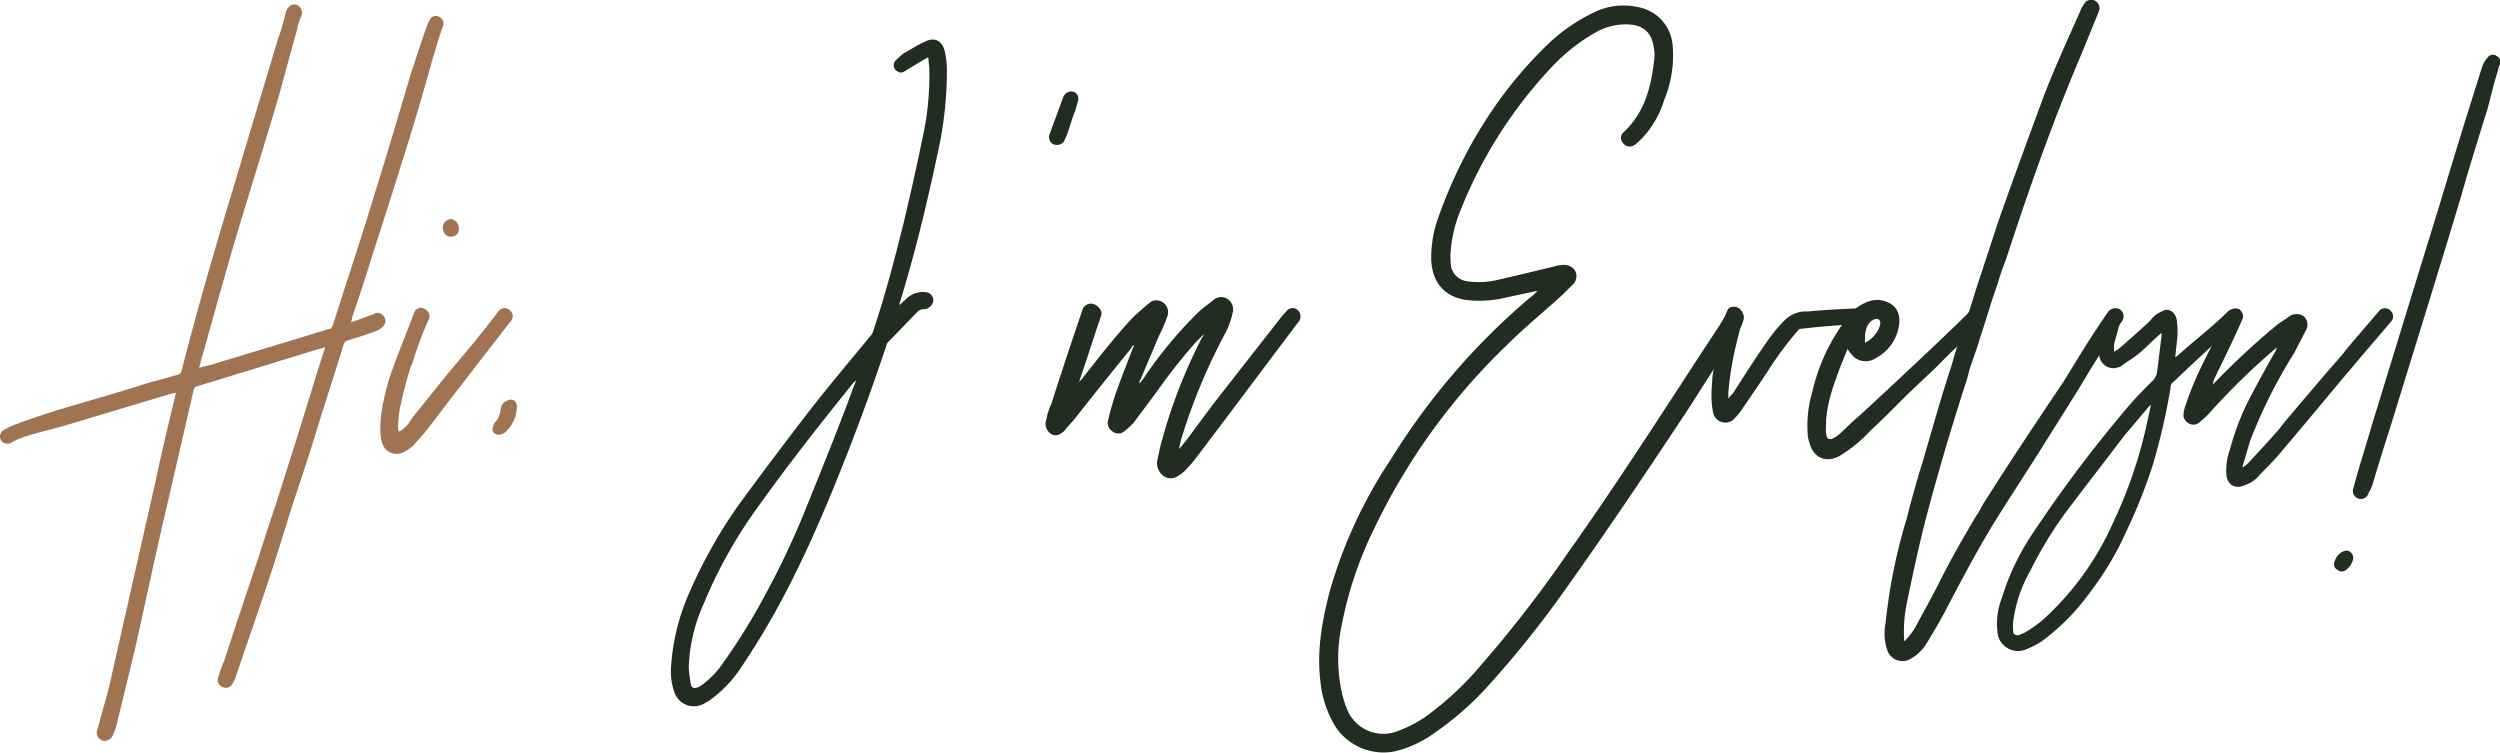 <svg xmlns="http://www.w3.org/2000/svg" viewBox="0 0 362.98 109.26"><defs><style>.cls-1{fill:#a07352;}.cls-2{fill:#212d21;}</style></defs><title>hi-im-evelyn-text</title><g id="Layer_2" data-name="Layer 2"><g id="Layer_1-2" data-name="Layer 1"><path class="cls-1" d="M44.88,51.1l-16.3,5c-.22,0-.33.22-.45.44-1.44,6.32-2.88,12.53-4.32,18.74S21,88,19.6,94.24l-2.67,11a9,9,0,0,1-.55,1.55,1.36,1.36,0,0,1-1.33.78,1.33,1.33,0,0,1-1-1,1.44,1.44,0,0,1,.11-.67c.67-2.66,1.55-5.32,2.11-8.09q3.16-14,6.32-27.95c.89-4.22,1.88-8.32,2.88-12.53a.91.91,0,0,1,.11-.34,1.11,1.11,0,0,1-.55.12c-5.21,1.55-10.31,3.1-15.53,4.65-1.88.56-3.88,1-5.65,1.56a12.13,12.13,0,0,0-2.11.88A1.14,1.14,0,0,1,.19,64a1.1,1.1,0,0,1,.33-1.55,9.68,9.68,0,0,1,1.89-.89C4.62,60.75,6.84,60,9.17,59.3c4.1-1.22,8.43-2.44,12.53-3.77,1.44-.33,2.77-.77,4.11-1.11a.71.71,0,0,0,.55-.55c2.33-9.21,5-18.3,7.76-27.39,2.11-7.1,4.22-14.09,6.32-21.07.45-1.11.67-2.22,1-3.33a1.62,1.62,0,0,1,.45-1A1,1,0,0,1,43.33.86a1.26,1.26,0,0,1,.44,1.44,7.79,7.79,0,0,0-.66,2.11c-1,3.44-1.89,7-2.89,10.42-1.77,6-3.66,12-5.43,17.86C32.79,39.34,31,46,29.13,52.54a3.56,3.56,0,0,1-.22.89A8.73,8.73,0,0,1,30.57,53c5.66-1.77,11.43-3.44,17.08-5.21a.7.7,0,0,0,.67-.55c2-6.33,4.1-12.54,6-18.86,1.88-6,3.66-12,5.43-18C60.52,8.18,61.18,6,62,3.74a5.45,5.45,0,0,1,.55-1.11,1,1,0,0,1,1.33-.11,1,1,0,0,1,.45,1.22c-.56,1.55-1,3.11-1.44,4.55-1.22,4.32-2.44,8.65-3.77,12.86C57.41,26.59,55.75,31.91,54,37.23c-.88,3-1.88,5.88-2.88,8.88,0,.22-.11.44-.11.66,1-.33,1.89-.66,2.77-1a1.19,1.19,0,0,0,.56-.22,1,1,0,0,1,1.33.33,1.05,1.05,0,0,1,0,1.45,2.69,2.69,0,0,1-.89.66c-1.44.56-2.88,1-4.32,1.44a.91.91,0,0,0-.56.56c-1.22,4-2.55,8-3.77,12C45,65.74,43.77,69.4,42.55,73.06c-1.33,4.32-2.66,8.53-4.1,12.86L34.12,98.56l-.33.67a1.14,1.14,0,0,1-1.44.55,1.1,1.1,0,0,1-.67-1.44,21.78,21.78,0,0,1,.89-2.44c1.22-3.77,2.44-7.43,3.66-11.09,1.33-3.88,2.55-7.87,3.88-11.75,1.11-3.55,2.22-7,3.33-10.54,1.22-3.88,2.33-7.65,3.55-11.42a5.27,5.27,0,0,0,.22-.67C46.32,50.65,45.66,50.87,44.88,51.1Z"/><path class="cls-1" d="M74.05,46.77l-4.66,6-2.55,3.33c-1.33,1.66-2.66,3.44-4,5.21l-.11.11a6.19,6.19,0,0,1-.78,1c-.55.78-1.33,1.55-2,2.33a7.19,7.19,0,0,1-1.11.77,2.28,2.28,0,0,1-2.78-.22c-1.77-1.77-.33-7.76.45-10.31.77-2.33,1.55-4.22,3.66-9.65a1,1,0,0,1,1.55-.44,1.13,1.13,0,0,1,.44,1.66,55.41,55.41,0,0,0-2.33,6.32.11.11,0,0,1-.11.11A60.31,60.31,0,0,0,58,59.64a19.79,19.79,0,0,0-.22,2.55c0,.11.11.33.11.44.22.11.89-.55,1.33-1l.66-1,5-6.21,3.44-4.1c.67-.78,1.22-1.55,1.89-2.33.77-1,1.55-2,2.22-2.88a1.1,1.1,0,0,1,1.66,0A1.11,1.11,0,0,1,74.05,46.77ZM64.29,33A1.3,1.3,0,0,1,65.4,31.8a1.32,1.32,0,0,1,1.22,1.33,1.08,1.08,0,0,1-1.11,1.22C64.84,34.46,64.29,33.8,64.29,33Z"/><path class="cls-1" d="M75.05,59.08c0,.33-.11.67-.11,1a5.47,5.47,0,0,1-1.56,2.66,1.5,1.5,0,0,1-1.33.33.83.83,0,0,1-.55-.77,7.27,7.27,0,0,1,.22-.78,3.63,3.63,0,0,0,1-2.22,1.33,1.33,0,0,1,.89-1.11,1,1,0,0,1,1.1,0A1.25,1.25,0,0,1,75.05,59.08Z"/><path class="cls-2" d="M132.05,43a3.47,3.47,0,0,1,2.55-.55,1.17,1.17,0,0,1,.89,1.33,1.44,1.44,0,0,1-1.33,1.11,1.27,1.27,0,0,0-.89.33c-1.44,1.44-2.88,3-4.32,4.44a.79.79,0,0,0-.23.44q-3.5,10.49-7.65,20.63c-1.77,4.32-3.66,8.65-5.76,12.86A113,113,0,0,1,107.54,97a17.69,17.69,0,0,1-3.88,4.21,8.57,8.57,0,0,1-1.33.89,3,3,0,0,1-4.44-1.66,9.2,9.2,0,0,1-.44-3.88A31.41,31.41,0,0,1,100.11,86a71.12,71.12,0,0,1,7.1-12.64q5-6.83,10-13.31c3-3.88,6.1-7.54,9.2-11.31a2,2,0,0,0,.34-.56c1.77-5.32,3.21-10.75,4.54-16.19.89-3.77,1.78-7.65,2.56-11.53A41.92,41.92,0,0,0,134.93,10c0-.44-.11-.88-.11-1.33a.4.4,0,0,0-.11-.33c-1,.55-2,1.22-3,1.77-.56.45-1,.56-1.44.23a1,1,0,0,1-.23-1.56,12.49,12.49,0,0,1,1.11-1c1-.55,2-1.22,3-1.66,1.44-.78,2.55-.33,3,1.22a12.22,12.22,0,0,1,.33,2.88,54.24,54.24,0,0,1-1.33,12c-1.55,7.32-3.32,14.64-5.54,21.85v.22C131.16,43.78,131.61,43.33,132.05,43Zm-7.87,12.31a6.43,6.43,0,0,0-.78.89c-4.55,5.65-9,11.31-13.2,17.19a68.36,68.36,0,0,0-8.09,14.42A24.1,24.1,0,0,0,100,96.9a20.22,20.22,0,0,0,.33,2.55c.11.44.45.55,1,.33.11,0,.22-.11.44-.22a12.9,12.9,0,0,0,3-3,91.24,91.24,0,0,0,6.1-9.76,125.27,125.27,0,0,0,5.65-11.76c2.11-5.21,4.22-10.42,6.21-15.64.56-1.44,1-2.77,1.56-4.1Z"/><path class="cls-2" d="M156.56,14.5l-.44,1.55c-.45,1.11-.78,2.33-1.22,3.55l-.45,1a1.37,1.37,0,0,1-1.55.33,1.2,1.2,0,0,1-.55-1.33l2-5.43a1.29,1.29,0,0,1,1.33-.89,1.06,1.06,0,0,1,.89,1Z"/><path class="cls-2" d="M188.5,46.77,178.08,60.63l-.34.45-4.1,5.43a19.46,19.46,0,0,1-1.44,1.67,4.54,4.54,0,0,1-1.11.88,1.81,1.81,0,0,1-2.22,0A2.33,2.33,0,0,1,168,67c.23-1.11.45-2.22.78-3.33A75.81,75.81,0,0,1,174.53,49a.57.57,0,0,0,.22-.44l-1.11,1.11a84.12,84.12,0,0,0-5.55,7c-1.11,1.55-2.32,3.11-3.54,4.77a13.47,13.47,0,0,1-1.22,1.11,1.35,1.35,0,0,1-1.78.11,1.47,1.47,0,0,1-.66-1.66c.33-1.44.77-2.89,1.22-4.22.77-2.1,1.55-4.1,2.32-6.1.12-.22.12-.33.23-.44l-.11-.11c-.12.11-.23.22-.23.33-2.88,3.55-5.65,7-8.43,10.54-.44.44-.77.88-1.1,1.22a2,2,0,0,1-.67.66,1.3,1.3,0,0,1-1.55.11,1.91,1.91,0,0,1-.78-1.55c.11-.44.22-.89.33-1.44.12-.33.23-.67.34-1a.11.11,0,0,1,.11-.11c1.44-4.55,3-9.2,4.54-13.75a1.32,1.32,0,0,1,1.67-1c.66.22,1.33,1,1.11,1.66-1.11,3.22-2.11,6.44-3.22,9.65l.33-.33c2.56-3.22,5-6.43,7.77-9.32.55-.44,1.11-1,1.66-1.44.22-.22.44-.33.67-.55a1.68,1.68,0,0,1,1.77.11,1.73,1.73,0,0,1,.67,1.88,25.44,25.44,0,0,1-1.33,3.11l-2.67,6.32c-.11.11-.11.22-.11.44a5.62,5.62,0,0,0,.78-1,61.33,61.33,0,0,1,7.65-9.21c.78-.78,1.66-1.33,2.44-2a1.68,1.68,0,0,1,2,0,1.8,1.8,0,0,1,.66,2,11.14,11.14,0,0,1-1.22,3.22,84.94,84.94,0,0,0-6.1,14.64,11.62,11.62,0,0,0-.44,1.88c.55-.66,1.11-1.33,1.66-2.11,1.56-2.1,3.11-4.21,4.77-6.32L186.06,46c.22-.34.55-.56.78-.89a1.1,1.1,0,0,1,1.66,0A1.21,1.21,0,0,1,188.5,46.77Z"/><path class="cls-2" d="M218.56,43.22a16.16,16.16,0,0,1-5.66.34c-3.77-.56-5-3.22-5.1-5.88a17.14,17.14,0,0,1,1.11-6.32,67.72,67.72,0,0,1,7.87-15.53,60.4,60.4,0,0,1,8.1-9.54,25.59,25.59,0,0,1,6.43-4.43A9.59,9.59,0,0,1,237.63,1a6.12,6.12,0,0,1,5.21,5.43,16.83,16.83,0,0,1-1.22,8.1,13.92,13.92,0,0,1-3.32,5.66,7.78,7.78,0,0,1-1,.88,1.2,1.2,0,0,1-1.67-.33,1.08,1.08,0,0,1,.11-1.55c3.11-2.89,4-6.66,4.44-10.54a6.07,6.07,0,0,0-.11-2c-.33-2-1.55-3-3.66-3.11a9,9,0,0,0-4.44,1,27.06,27.06,0,0,0-7.09,5.65,65.56,65.56,0,0,0-12.76,20.19,19.61,19.61,0,0,0-1.44,5.54,11.75,11.75,0,0,0,0,2.78,2.74,2.74,0,0,0,2.11,2.1,11.74,11.74,0,0,0,4.43-.11c2.89-.66,5.66-1.33,8.43-2a5.23,5.23,0,0,1,1.33-.23,1.89,1.89,0,0,1,1.67.78,1.69,1.69,0,0,1-.11,1.89l-1.67,1.66c-2.66,2.44-5.54,4.77-8.09,7.32a91.77,91.77,0,0,0-19.3,26.73,55.08,55.08,0,0,0-4.66,13.86,23.3,23.3,0,0,0,.11,10.31,14.24,14.24,0,0,0,.67,2,5.67,5.67,0,0,0,7.43,3.1,18.5,18.5,0,0,0,3.88-2,44.85,44.85,0,0,0,8.21-7.65,176.85,176.85,0,0,0,12.53-16.2c7.65-10.75,14.75-22,22-33l1-1.67c.45-.77,1-1,1.67-.66a1.23,1.23,0,0,1,.78,1.66,4.44,4.44,0,0,1-.67,1.44c-2.22,3.44-4.55,7-6.77,10.54C239.4,68.06,233,77.6,226.32,86.92a147.78,147.78,0,0,1-10.43,12.86,44.34,44.34,0,0,1-7.65,6.66,16.15,16.15,0,0,1-5.77,2.66,8.37,8.37,0,0,1-8.54-3.55A15.33,15.33,0,0,1,191.72,99c-.56-4.44.22-8.77,1.33-13.09a68.47,68.47,0,0,1,8.87-19.19A99,99,0,0,1,222,43.33a5.38,5.38,0,0,0,1.22-1.11Z"/><path class="cls-2" d="M269.35,47.1c-2.66.12-5.32.34-8.1.67l-.11.11A48.74,48.74,0,0,0,256.6,54c-1.34,2-2.67,4-4,5.88a10,10,0,0,1-1,1.11,1.82,1.82,0,0,1-2.88-1.11A13.3,13.3,0,0,1,248.5,57c0-.77.11-1.44.11-2.1,1.11-8.1,2.22-9.76,2.22-9.87s.11-.11.11-.22a1.33,1.33,0,0,1,2.11,1.33c-.34,1.33-.67,2.66-1,4A46,46,0,0,0,250.94,57v.89a4.78,4.78,0,0,1,.66-.77c1.78-2.78,3.55-5.55,5.44-8.21a21.35,21.35,0,0,1,2.11-2.44A4.34,4.34,0,0,1,262,45.22h.55c2.22-.22,4.55-.33,6.77-.44A1.16,1.16,0,1,1,269.35,47.1Z"/><path class="cls-2" d="M287.76,46.77c-1.44,1.44-3,3-4.55,4.44L281,53.43l-4.1,3.88-2.22,2.22c-1,1-2,2-3,2.88a21,21,0,0,1-4.55,3.77c-2,1.11-3.88.33-4.44-2a3.21,3.21,0,0,1-.22-1,17.56,17.56,0,0,1,.67-6.33A27.56,27.56,0,0,1,267.57,47a6.93,6.93,0,0,1,3.66-3.21,3.75,3.75,0,0,1,3.11.22c1.22.66,1.66,1.88,1.33,3.55A6.44,6.44,0,0,1,272.34,52a2.6,2.6,0,0,1-3.21-.22,8.14,8.14,0,0,1-.89-1.11c-.55,1.44-1.22,2.89-1.66,4.33a23.78,23.78,0,0,0-1.33,4.88c0,.33-.11.77-.11,1.11v.55c-.12,1.55.11,1.89.11,1.89.11.33.55.55,1.44-.11s1.66-1.56,2.55-2.33c1.22-1,10.64-9.87,10.64-9.87,2.11-2,4.22-4,6.22-6C287.2,44.11,288.87,45.77,287.76,46.77Zm-17,3A4.22,4.22,0,0,0,273,47.1c.11-1.1-.89-.77-1-.66-1,.44-1.22,1.77-1.22,2.66Z"/><path class="cls-2" d="M308.16,46.55c-1.88,2.66-3.66,5.43-5.32,8.21l-1,1.66L296,65.74l-5.32,8.31c-2.77,4.33-5.21,8.88-7.65,13.53-1,2-2.11,3.88-3.33,5.88a6.38,6.38,0,0,1-2.33,2.22A2.32,2.32,0,0,1,274,94.35a7.58,7.58,0,0,1-.23-3.88,80.27,80.27,0,0,1,3.11-15.31c.55-2.33,1.22-4.54,1.88-6.87.12-.23.12-.45.23-.67,1.44-4.88,2.77-9.76,4.32-14.42.78-2.77,1.66-5.54,2.66-8.2.45-1.44.89-2.89,1.33-4.22,1-3,2-6.1,3-9.09,2.11-6,4.32-12,6.54-18,1.55-4,3.33-7.87,5.1-11.86a6.18,6.18,0,0,1,.78-1.44,1.17,1.17,0,0,1,1.55-.23,1.22,1.22,0,0,1,.44,1.56L302.4,7.4c-1.89,4.44-3.66,8.87-5.33,13.42-2.1,5.66-4,11.31-5.87,17-.45,1.11-.78,2.11-1.11,3.21a.86.86,0,0,1-.11.34c-.12.33-.23.66-.34,1-.55,1.55-1.33,4.21-2.21,6.87,0,.11-.12.22-.12.45-.44,1.33-.88,2.55-1.33,3.88a22.23,22.23,0,0,1-.66,2.33c-2,6.21-3.88,12.53-5.55,18.85-1.11,4.21-2,8.43-2.88,12.64a20.44,20.44,0,0,0-.44,5.21v.34a.11.11,0,0,0,.11.11A11.32,11.32,0,0,0,278,91.24c1.11-2.1,2.33-4.21,3.44-6.43,1.66-3.33,3.54-6.65,5.54-10a.11.11,0,0,1,.11-.11c.45-.78.89-1.66,1.44-2.44,3.89-6.21,11.09-16.86,11.09-16.86,2.11-3.44,4.11-6.76,6.44-10.09a1.4,1.4,0,0,1,1.66-.44A1.24,1.24,0,0,1,308.16,46.55Z"/><path class="cls-2" d="M310.83,51.1c-.89.77-1.89,1.33-2.78,2-.22.22-.55.22-.88.34a2.08,2.08,0,0,1-2.33-1.56,6.8,6.8,0,0,1,.11-3,27.66,27.66,0,0,1,1.11-3.33,1,1,0,0,1,1.33-.66,1.06,1.06,0,0,1,.55,1.44c-.33,1.22-.66,2.44-1,3.66V51.1c.23-.23.45-.23.67-.45,1.33-1.11,2.66-2.33,4-3.55.56-.44.89-1,1.44-1.44a7.55,7.55,0,0,1,1.34-.66c.77-.11,1.44.44,1.66,1.44a16.53,16.53,0,0,1,.11,2.33c-.11,1-.22,2-.33,3.1.11-.11.22-.11.33-.22,2.44-2.22,5.1-4.21,7.43-6.54.67-.33,1.11-.45,1.55.11s.34,1.11-.22,1.66c-1,.89-2,1.67-3,2.66-2.11,1.89-4.22,3.89-6.32,5.88a1,1,0,0,0-.45.89A93.27,93.27,0,0,1,312.6,67.4a75.11,75.11,0,0,1-3.88,9.76,43.86,43.86,0,0,1-5.21,8.76,31.55,31.55,0,0,1-7.1,7.21A12.62,12.62,0,0,1,294,94.35a3,3,0,0,1-4-2.77,10.07,10.07,0,0,1,.66-4.77,35.13,35.13,0,0,1,4.66-9.65,192.16,192.16,0,0,1,14.2-18.74c1-1.11,2.1-2.22,3.21-3.33a3.35,3.35,0,0,0,.44-.89c.23-1.88.45-3.66.67-5.43v-.45C312.82,49.21,311.82,50.21,310.83,51.1Zm1.33,7.65c0,.11,0,.22-.11.22l-3.66,4.33c-2.33,3.1-4.77,6.21-7.1,9.31a57.64,57.64,0,0,0-6.54,10.32,19.94,19.94,0,0,0-2.33,6.54,7.2,7.2,0,0,0-.11,2.22c0,.44.33.55.77.55a5.54,5.54,0,0,1,.78-.33,17,17,0,0,0,3.55-2.66,41.93,41.93,0,0,0,9.42-13.42A66.18,66.18,0,0,0,311.6,62c.22-1,.45-2,.67-3.11Z"/><path class="cls-2" d="M347.09,46.77c-1.66,2-3.33,3.88-5,5.88l-2.44,2.88-5,6L331,65.85c-1,1.22-2.22,2.33-3.33,3.55a4.18,4.18,0,0,1-1.66,1c-1.55.78-2.77-.11-2.77-1.77a9,9,0,0,1,.55-3.44,35.84,35.84,0,0,1,2.88-7.43c1.22-2.33,2.44-4.55,3.77-6.88,0-.11.12-.22.12-.44l-.23.22a97.54,97.54,0,0,0-9.64,9.43,13.46,13.46,0,0,1-1.34,1.22,1.34,1.34,0,0,1-1.66.11,1.69,1.69,0,0,1-.66-.89,4.32,4.32,0,0,1,.33-1.77,43.87,43.87,0,0,1,2.11-5.21c1.44-3,3.88-7.66,4.1-8.1a1,1,0,0,1,1-.66c.11,0,.44,0,.55.11a1.39,1.39,0,0,1,.56,1.22c-.11.22-.23.55-.34.77-1.22,2.78-2.55,5.44-3.88,8.21a1.65,1.65,0,0,0-.11.78,1.45,1.45,0,0,1,.33-.45,107.63,107.63,0,0,1,9-8.32c.55-.44,1.22-.77,1.77-1.22a1.88,1.88,0,0,1,2,0,1.64,1.64,0,0,1,.33,2.11c-.56,1.11-1.11,2.11-1.66,3.22a73.18,73.18,0,0,0-6.32,12.53c-.45,1.33-.78,2.66-1.22,4a.11.11,0,0,1,.11.11c.22-.22.44-.33.66-.55,1.55-1.67,3.11-3.33,4.55-5,1-1.33,2.11-2.55,3.21-3.88L337.89,54l2.32-2.66.23-.33c1.66-2,3.32-3.89,5-5.88a1.1,1.1,0,0,1,1.66,0A1.11,1.11,0,0,1,347.09,46.77Z"/><path class="cls-2" d="M341.66,81.15a2.78,2.78,0,0,1-1.11,1.66,1,1,0,0,1-1.22-.11.89.89,0,0,1-.34-1.22,2.16,2.16,0,0,1,1.67-1.55A1.07,1.07,0,0,1,341.66,81.15ZM363,9.29a3.45,3.45,0,0,0-.33,1c-.56,1.77-1,3.54-1.44,5.32-1.34,4.32-2.67,8.54-3.89,12.86-3.32,11.09-6.76,22.07-10.2,33.27-.89,2.78-1.77,5.55-2.55,8.21a4.73,4.73,0,0,1-.67,1.55,1.16,1.16,0,1,1-2.21-.66c.77-3,1.77-6,2.66-9.1,3.21-10.42,6.43-21,9.65-31.38,2.1-7,4.21-13.86,6.43-20.85a4.39,4.39,0,0,1,.78-1.22.92.92,0,0,1,1.33-.11A.92.92,0,0,1,363,9.29Z"/></g></g></svg>